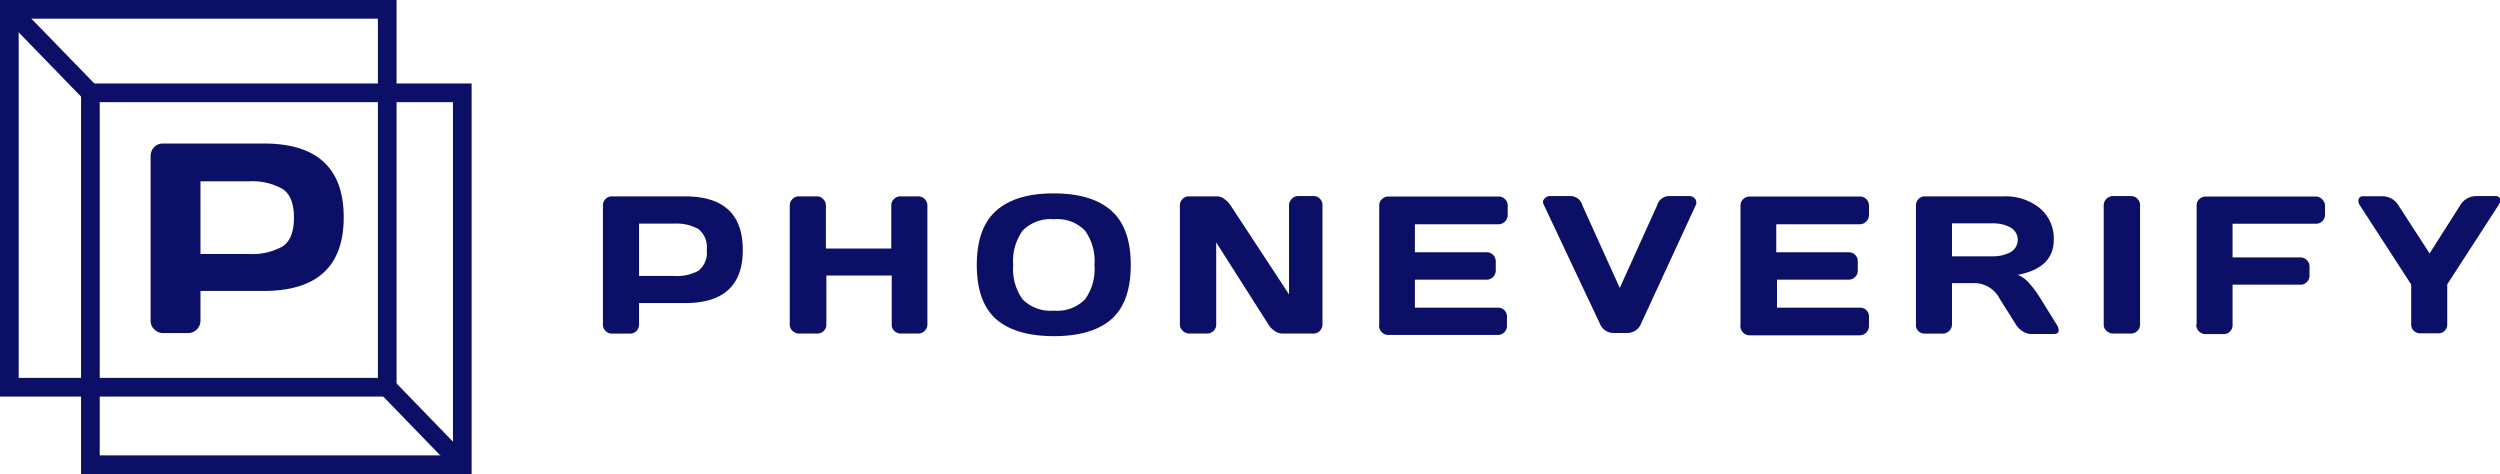 <svg xmlns="http://www.w3.org/2000/svg" viewBox="0 0 267.74 50.77"><defs><style>.cls-1{fill:#0c0f66;}.cls-2{fill:none;stroke:#0c0f66;stroke-miterlimit:10;stroke-width:2px;}</style></defs><title>Asset 2</title><g id="Layer_2" data-name="Layer 2"><g id="Layer_1-2" data-name="Layer 1"><path class="cls-1" d="M64.57,34.76V22a.93.93,0,0,1,.28-.68.87.87,0,0,1,.68-.29h7.82c4.13,0,6.19,1.9,6.2,5.72s-2.06,5.71-6.2,5.71H68.44v2.31a1,1,0,0,1-.28.68.94.94,0,0,1-.69.28H65.55a.94.94,0,0,1-.69-.28A.92.92,0,0,1,64.57,34.76Zm3.87-5.21h3.74A4.82,4.82,0,0,0,74.8,29a2.48,2.48,0,0,0,.89-2.23,2.49,2.49,0,0,0-.89-2.24,4.82,4.82,0,0,0-2.62-.58H68.44Z"/><path class="cls-1" d="M84.58,34.76V22a.94.94,0,0,1,.29-.68.91.91,0,0,1,.7-.29h1.91a.87.87,0,0,1,.68.29.94.94,0,0,1,.29.68v4.62h7V22a.94.94,0,0,1,.29-.68.9.9,0,0,1,.68-.29h1.91a.9.9,0,0,1,.7.29.94.94,0,0,1,.29.68V34.76a.9.9,0,0,1-.3.68.94.94,0,0,1-.69.28H96.47a1,1,0,0,1-.68-.27.88.88,0,0,1-.29-.67V29.51h-7v5.27a.88.88,0,0,1-.29.67.93.93,0,0,1-.68.27H85.57a1,1,0,0,1-.69-.28A.9.9,0,0,1,84.58,34.76Z"/><path class="cls-1" d="M106.71,34.21q-2.1-1.85-2.1-5.83t2.1-5.83q2.1-1.85,6.16-1.84T119,22.55q2.1,1.83,2.1,5.83T119,34.21Q116.92,36,112.87,36T106.71,34.21Zm2.8-9.5a5.6,5.6,0,0,0-1,3.67,5.58,5.58,0,0,0,1,3.67,4.22,4.22,0,0,0,3.36,1.22,4.16,4.16,0,0,0,3.34-1.22,5.52,5.52,0,0,0,1-3.67,5.54,5.54,0,0,0-1-3.67,4.13,4.13,0,0,0-3.34-1.23A4.19,4.19,0,0,0,109.51,24.71Z"/><path class="cls-1" d="M126.36,34.76V22a.93.93,0,0,1,.28-.68.87.87,0,0,1,.68-.29h3.05a1.28,1.28,0,0,1,.76.29,2.51,2.51,0,0,1,.66.68l6.26,9.53V22a.92.92,0,0,1,.27-.67A.86.86,0,0,1,139,21h1.7a.85.85,0,0,1,.65.28.9.9,0,0,1,.28.69V34.76a1,1,0,0,1-.28.68.91.91,0,0,1-.68.28h-3.35a1.39,1.39,0,0,1-.81-.28,2.14,2.14,0,0,1-.66-.68l-5.6-8.8v8.8a.89.89,0,0,1-.29.68,1,1,0,0,1-.7.28h-1.87a1,1,0,0,1-.71-.28A.92.92,0,0,1,126.36,34.76Z"/><path class="cls-1" d="M147.71,34.74V22a.87.87,0,0,1,.29-.67.93.93,0,0,1,.68-.28h11.83a.9.9,0,0,1,.68.29.93.93,0,0,1,.28.68v1a1,1,0,0,1-1,1h-8.94v3h7.7a.93.93,0,0,1,.68.28,1,1,0,0,1,.28.68v1a1,1,0,0,1-.28.68.94.94,0,0,1-.68.29h-7.7v3h8.92a.89.89,0,0,1,.67.28.93.93,0,0,1,.27.68v1a.92.92,0,0,1-.29.68.94.94,0,0,1-.69.28H148.68a.93.93,0,0,1-.68-.28A.91.91,0,0,1,147.71,34.74Z"/><path class="cls-1" d="M165.31,21.88a.53.53,0,0,1-.06-.23.49.49,0,0,1,.14-.35A.72.72,0,0,1,166,21h2.25a1.33,1.33,0,0,1,1.22,1l4,8.84,4-8.84a1.35,1.35,0,0,1,1.22-1h2.24a.72.72,0,0,1,.59.28.54.54,0,0,1,.14.35.68.68,0,0,1,0,.23l-5.91,12.8a1.56,1.56,0,0,1-1.46,1h-1.48a1.56,1.56,0,0,1-1.47-1Z"/><path class="cls-1" d="M186.4,34.74V22a.9.9,0,0,1,.29-.67.94.94,0,0,1,.69-.28H199.2a.9.9,0,0,1,.68.29.93.93,0,0,1,.28.68v1a1,1,0,0,1-1,1h-8.93v3H198a.93.93,0,0,1,.68.28.91.91,0,0,1,.28.68v1a.91.91,0,0,1-.28.68.94.94,0,0,1-.68.29h-7.69v3h8.91a.89.89,0,0,1,.67.28.93.93,0,0,1,.27.68v1a1,1,0,0,1-1,1H187.38a.94.94,0,0,1-.69-.28A1,1,0,0,1,186.4,34.74Z"/><path class="cls-1" d="M205.19,34.76V22a1,1,0,0,1,.27-.68.89.89,0,0,1,.68-.29h8.46a5.78,5.78,0,0,1,3.85,1.26,4.22,4.22,0,0,1,1.5,3.4q0,3-3.86,3.75a3,3,0,0,1,1.13.78,11.09,11.09,0,0,1,1.21,1.59l1.86,3a1,1,0,0,1,.18.51.57.57,0,0,1,0,.18q-.1.27-.51.27h-2.46a1.67,1.67,0,0,1-.86-.28,2.11,2.11,0,0,1-.71-.68L214.16,32a3.07,3.07,0,0,0-2.6-1.68h-2.51v4.41a1,1,0,0,1-1,1h-1.93a.93.93,0,0,1-.68-.28A.89.89,0,0,1,205.19,34.76Zm3.86-7.31h4.37a4,4,0,0,0,1.86-.42,1.52,1.52,0,0,0,0-2.69,3.93,3.93,0,0,0-1.86-.42h-4.37Z"/><path class="cls-1" d="M225.3,34.78V22a1,1,0,0,1,1-1h1.91a.91.91,0,0,1,.7.29.93.93,0,0,1,.28.68V34.76a.89.89,0,0,1-.29.68.94.94,0,0,1-.69.28h-1.91a1,1,0,0,1-.68-.27A.85.85,0,0,1,225.3,34.78Z"/><path class="cls-1" d="M235.25,34.74V22a.89.89,0,0,1,.28-.67.94.94,0,0,1,.69-.28H248a.91.91,0,0,1,.69.29A1,1,0,0,1,249,22v1a1,1,0,0,1-.28.68.94.94,0,0,1-.69.28h-8.93v3.61h7.27a.91.91,0,0,1,.68.29.93.93,0,0,1,.29.67v1a.92.92,0,0,1-.29.68.9.9,0,0,1-.68.28h-7.27v4.31a.94.94,0,0,1-.28.7.93.93,0,0,1-.68.28h-1.93a1,1,0,0,1-1-1Z"/><path class="cls-1" d="M252.6,21.33a.46.46,0,0,1,.5-.31h2a2,2,0,0,1,1.78,1l3.32,5.12L263.47,22a2,2,0,0,1,1.78-1h2a.46.46,0,0,1,.5.31.57.57,0,0,1,0,.18.9.9,0,0,1-.17.48l-5.49,8.48v4.31a.88.88,0,0,1-.28.67.94.94,0,0,1-.68.27h-1.93a1,1,0,0,1-.69-.27.88.88,0,0,1-.28-.67V30.47L252.74,22a.83.83,0,0,1-.17-.48A.57.57,0,0,1,252.6,21.33Z"/><rect class="cls-2" x="9.68" y="9.94" width="39.83" height="39.83"/><rect class="cls-2" x="1" y="1" width="40.47" height="40.47"/><line class="cls-2" x1="1" y1="1" x2="9.68" y2="9.94"/><line class="cls-2" x1="41.47" y1="41.47" x2="49.51" y2="49.77"/><path class="cls-1" d="M16.13,34.39V16.76a1.36,1.36,0,0,1,.38-1,1.28,1.28,0,0,1,.94-.39h10.8q8.55,0,8.56,7.89t-8.56,7.9H21.47v3.18a1.33,1.33,0,0,1-1.33,1.33H17.48a1.3,1.3,0,0,1-.95-.39A1.25,1.25,0,0,1,16.13,34.39Zm5.34-7.19h5.17a6.71,6.71,0,0,0,3.61-.8q1.23-.79,1.23-3.09c0-1.52-.41-2.55-1.23-3.08a6.61,6.61,0,0,0-3.61-.81H21.47Z"/></g></g></svg>